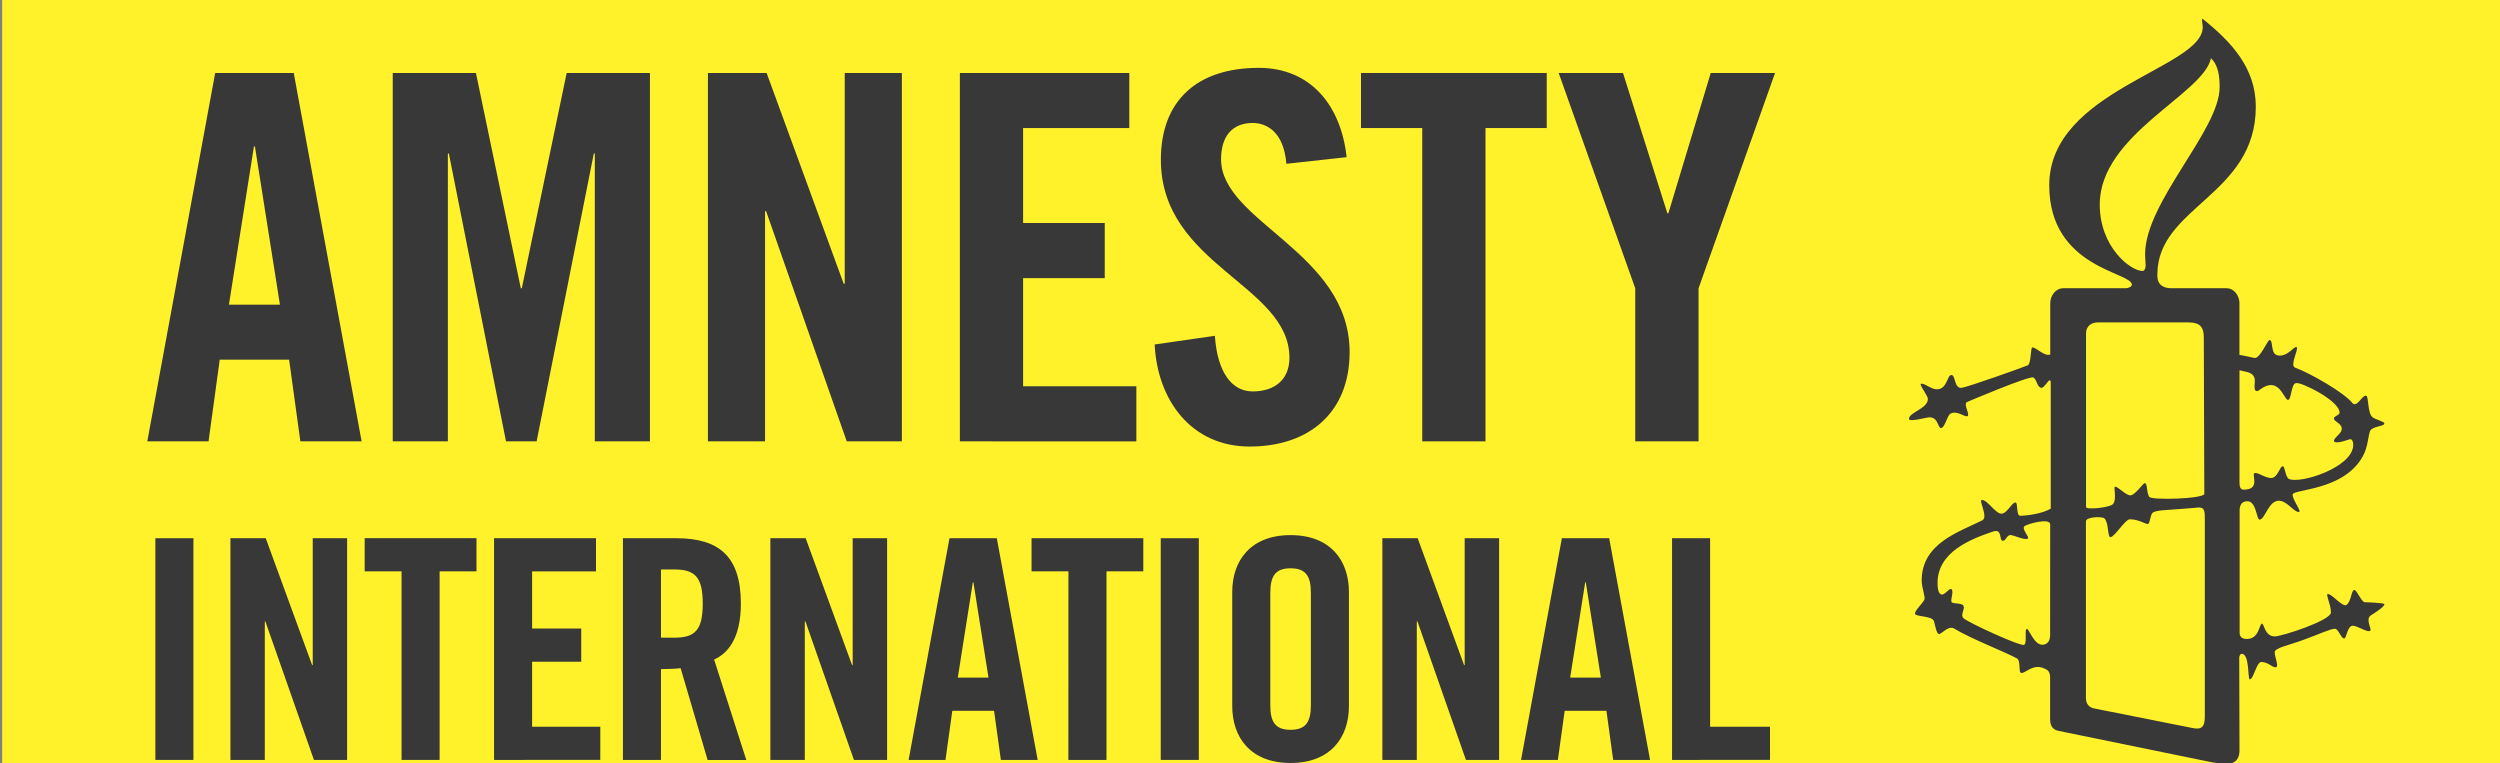<?xml version="1.0" encoding="utf-8"?>
<!-- Generator: Adobe Illustrator 30.0.0, SVG Export Plug-In . SVG Version: 9.03 Build 0)  -->
<svg version="1.0" id="svg2" xmlns:svg="http://www.w3.org/2000/svg"
	 xmlns="http://www.w3.org/2000/svg" xmlns:xlink="http://www.w3.org/1999/xlink" x="0px" y="0px" viewBox="0 0 500 152.69"
	 style="enable-background:new 0 0 500 152.69;" xml:space="preserve">
<rect x="0" y="0" width="500" height="152.69" fill="#808080" stroke="none"/>
<style type="text/css">
	.st0{clip-path:url(#SVGID_00000109020577947786282840000005515862165998032769_);fill:#FFF22A;}
	.st1{clip-path:url(#SVGID_00000109020577947786282840000005515862165998032769_);fill:#393838;}
</style>
<g id="g12" transform="matrix(1.25,0,0,-1.25,-85.039,263.096)">
	<defs>
		<rect id="SVGID_1_" x="18.03" y="73.05" width="500" height="152.69"/>
	</defs>
	<clipPath id="SVGID_00000022543280686447273050000002954663395587153328_">
		<use xlink:href="#SVGID_1_"  style="overflow:visible;"/>
	</clipPath>
	<path id="path28" style="clip-path:url(#SVGID_00000022543280686447273050000002954663395587153328_);fill:#FFF22A;" d="
		M68.38,73.92h400v147.85h-400C68.38,221.77,68.38,73.92,68.38,73.92z"/>
	<path id="path46" style="clip-path:url(#SVGID_00000022543280686447273050000002954663395587153328_);fill:#393838;" d="
		M420.8,95.81c0-1.72-0.57-2.12-2.04-1.8l-15.59,3.1c-0.9,0.16-1.39,0.73-1.39,1.71v28.24c0,0.73,2.53,0.81,2.94,0.49
		c0.74-0.65,0.49-3.02,0.98-3.02c0.65,0,2.36,2.86,3.1,2.86c1.55,0,2.61-0.89,2.94-0.73c0.32,0.16,0.32,1.47,0.74,1.8
		c0.57,0.4,2.28,0.4,3.18,0.49c1.47,0.08,4.16,0.33,4.16,0.33c1.06,0,0.98-0.74,0.98-2.29V95.81
		C420.8,95.81,420.8,95.81,420.8,95.81z M401.79,157.09c0,1.31,0.98,1.8,1.87,1.8h14.45c1.79,0,2.53-0.57,2.53-2.44l0.08-24.98
		c0-0.81-8.49-1.06-8.81-0.49c-0.49,0.81-0.25,2.2-0.73,2.2c-0.24,0-1.55-1.96-2.29-1.96c-0.73,0-1.95,1.39-2.44,1.39
		c-0.33,0,0.33-1.96-0.33-2.77c-0.4-0.57-4.32-0.98-4.32-0.49V157.09L401.79,157.09z M403.99,177.74c0,11.26,16.65,17.7,17.79,23.42
		c1.23-1.14,1.39-3.02,1.39-4.65c0-6.85-11.92-18.36-11.92-26.69c0-0.9,0.08-1.15,0.08-1.72c0-0.81-0.32-0.98-0.49-0.98
		C408.89,167.13,403.99,170.97,403.99,177.74z M426.35,151.22c0,0,0.17,0,1.15-0.25c0.65-0.16,1.3-0.49,1.3-1.39
		c0-0.49-0.17-1.47,0.17-1.63c0.33-0.16,0.57,0.16,0.73,0.25c3.02,2.2,3.75-1.71,4.41-1.71c0.57,0,0.49,2.69,1.31,2.69
		c0.66,0.24,6.94-2.77,6.94-4.73c0-0.41-0.82-0.49-0.9-0.9c-0.08-0.57,1.47-0.81,1.22-1.87c-0.08-0.66-1.55-1.47-1.15-1.87
		c0.42-0.41,2.37,0.4,2.54,0.4c0.4,0,0.48-0.65,0.48-0.9c0-3.59-8.4-6.29-10.28-5.47c-0.57,0.24-0.65,2.04-0.98,2.04
		c-0.49,0-0.74-1.63-1.71-1.87c-0.98-0.16-2.44,1.06-2.86,0.74c-0.41-0.33,0.98-2.62-1.71-2.62c-0.66,0-0.66,0.74-0.66,1.31
		L426.35,151.22L426.35,151.22L426.35,151.22z M426.35,161.91c0,1.39-0.98,2.45-2.03,2.45h-8.82c-2.45,0-2.29,1.8-2.29,2.2
		c0,10.85,15.75,12.65,15.75,26.85c0,6.2-3.92,10.37-8.49,14.04c-0.25,0.16,0-0.9,0-1.31c0-6.61-24.56-10.04-24.56-25.3
		c0-13.3,13.22-13.87,13.22-15.91c0-0.41-0.81-0.57-0.9-0.57h-10.12c-1.06,0-2.04-1.06-2.04-2.45v-8.16
		c-0.98-0.33-2.2,1.14-2.86,1.14c-0.32,0-0.16-2.53-0.73-2.86c-0.49-0.24-9.71-3.51-10.53-3.59c-1.3-0.25-0.97,2.04-1.71,2.04
		c-0.66,0-0.66-2.29-2.29-2.29c-0.97,0-1.79,0.9-2.52,0.9c-0.49,0,1.06-1.88,1.06-2.45c0-1.55-3.02-2.12-3.02-3.18
		c0-0.57,2.86,0.25,3.26,0.25c1.47,0,1.31-1.72,1.87-1.72c0.58,0,0.98,1.96,1.47,2.28c0.98,0.58,2.12-0.4,2.61-0.4
		c0.82,0-0.65,1.96,0.09,2.29c0,0,9.95,4.24,10.6,3.92c0.57-0.33,0.5-1.31,1.15-1.63c0.65-0.33,1.63,2.28,1.63,0.65v-20
		c-1.14-0.73-3.59-1.14-4.9-1.14c-0.65,0-0.32,2.12-0.73,2.12c-0.66,0-1.31-1.79-2.29-1.79c-0.9,0-2.2,2.2-3.1,2.2
		c-0.57,0,1.06-2.77,0.08-3.26c-3.75-1.88-9.71-3.67-9.71-9.63c0-1.22,0.66-2.69,0.41-3.1c-0.25-0.57-1.55-1.72-1.47-2.21
		c0-0.49,2.45-0.33,2.95-1.06c0.24-0.41,0.41-2.2,0.9-2.2c0.4,0,1.46,1.39,2.36,0.9c2.86-1.72,7.83-3.59,10.12-4.81
		c0.57-0.33,0.24-2.12,0.57-2.28c0.66-0.33,1.96,1.71,4,0.57c0.41-0.16,0.71-0.56,0.71-1.29v-6.68c-0.01-1.4,0.68-1.74,1.33-1.9
		l24.32-4.98c0,0,1.8-0.33,2.53-0.33c0.9,0,2.12,0.37,2.12,2.17l-0.04,14.86c0,0.16,0.12,0.6,0.36,0.6
		c1.31,0.12,0.99-4.08,1.31-4.08c0.65,0,1.06,2.78,1.88,2.78c1.14,0,1.89-1.06,2.37-0.82c0.41,0.24-0.24,1.55-0.24,2.37
		c0,0.74,2.12,1.06,4.73,2.04c2.28,0.82,4.16,1.72,4.9,1.72c0.57,0,0.97-1.55,1.47-1.55c0.41,0,0.49,2.04,1.39,2.04
		c0.73,0,2.36-1.14,2.78-0.81c0.33,0.24-0.81,1.8,0.08,2.45c0.65,0.41,2.2,1.39,2.2,1.8c0,0.24-3.02,0.32-3.18,0.32
		c-0.57,0.17-1.23,1.96-1.64,1.96c-0.48,0-0.48-1.79-1.22-2.37c-0.65-0.48-2.28,1.72-3.01,1.72c-0.41,0,0.49-1.63,0.49-2.94
		c0-1.31-7.91-3.84-8.97-3.84c-1.63,0-1.72,2.04-2.05,2.04c-0.48,0-0.41-2.45-2.44-2.45c-0.9,0-1.15,0.49-1.15,0.99v19.58
		c0,0.57,0.17,1.47,1.23,1.47c1.47,0,1.47-2.94,1.95-2.94c0.9,0,1.4,3.02,3.1,3.02c1.3,0,2.37-1.8,3.18-1.8
		c0.57,0-0.98,1.87-0.98,2.78c0,0.9,8.08,0.57,11.18,6.04c0.9,1.55,0.9,3.42,1.22,4.16c0.48,0.82,2.28,0.66,2.28,1.22
		c0,0.24-1.3,0.57-1.8,0.9c-0.97,0.57-0.65,3.51-1.14,3.51c-0.74,0-1.47-2.04-2.21-1.14c-1.3,1.63-6.69,4.73-9.14,5.63
		c-0.9,0.33,0.65,3.02,0.25,3.27c-0.41,0.24-1.47-1.64-3.03-1.31c-1.22,0.24-0.65,2.45-1.3,2.45c-0.33,0-1.56-3.1-2.45-2.86
		c-0.98,0.24-2.37,0.49-2.37,0.49V161.91L426.35,161.91z M396.05,108.87c-0.01-1.67-1.28-1.55-1.28-1.55
		c-1.31,0-2.12,2.61-2.45,2.53c-0.41-0.08,0.08-2.2-0.41-2.53c-0.4-0.41-9.06,3.59-9.71,4.24c-0.57,0.57,0.25,1.39,0,1.96
		c-0.17,0.49-1.48,0.33-1.87,0.57c-0.34,0.33,0.4,1.8-0.08,2.13c-0.42,0.24-1.31-1.47-1.88-0.65c-0.25,0.32-0.33,0.89-0.33,1.63
		c0,4.98,5.3,7.02,8.9,8.24c1.46,0.49,0.97-1.39,1.46-1.47c0.57-0.16,0.65,0.9,1.31,0.9c0.49,0,2.37-0.9,2.77-0.57
		c0.33,0.24-0.98,1.47-0.57,1.96c0.49,0.41,4.12,1.4,4.15,0.33L396.05,108.87"/>
	<path id="path64" style="clip-path:url(#SVGID_00000022543280686447273050000002954663395587153328_);fill:#393838;" d="
		M92.89,88.89h6.09v35.47h-6.09V88.89z"/>
	<path id="path66" style="clip-path:url(#SVGID_00000022543280686447273050000002954663395587153328_);fill:#393838;" d="
		M104.9,88.89v35.47h5.65l7.42-20.29h0.1v20.29h5.5V88.89h-5.31l-7.77,22.16h-0.09V88.89"/>
	<path id="path68" style="clip-path:url(#SVGID_00000022543280686447273050000002954663395587153328_);fill:#393838;" d="
		M132.28,119.06h-5.9v5.31h17.89v-5.31h-5.9V88.89h-6.09"/>
	<path id="path70" style="clip-path:url(#SVGID_00000022543280686447273050000002954663395587153328_);fill:#393838;" d="
		M147.08,88.89v35.47h16.31v-5.31h-10.22v-9.14h7.86v-5.31h-7.86V94.2h10.91v-5.3"/>
	<path id="path72" style="clip-path:url(#SVGID_00000022543280686447273050000002954663395587153328_);fill:#393838;" d="
		M173.79,88.89h-6.09v35.47h8.55c6.83,0,10.32-2.9,10.32-10.47c0-5.7-2.21-8.01-4.28-8.94l5.15-16.07h-6.19l-4.32,14.69
		c-0.78-0.1-2.06-0.15-3.14-0.15V88.89z M173.79,108.45h2.16c3.29,0,4.52,1.23,4.52,5.45c0,4.23-1.23,5.46-4.52,5.46h-2.16V108.45"
		/>
	<path id="path74" style="clip-path:url(#SVGID_00000022543280686447273050000002954663395587153328_);fill:#393838;" d="
		M191.29,88.89v35.47h5.65l7.42-20.29h0.1v20.29h5.51V88.89h-5.31l-7.76,22.16h-0.1V88.89"/>
	<path id="path76" style="clip-path:url(#SVGID_00000022543280686447273050000002954663395587153328_);fill:#393838;" d="
		M219.31,88.89h-5.9l6.54,35.47h7.57l6.54-35.47h-5.89l-1.09,7.86h-6.68L219.31,88.89L219.31,88.89z M221.28,102.06h4.91
		l-2.41,15.23h-0.1L221.28,102.06"/>
	<path id="path78" style="clip-path:url(#SVGID_00000022543280686447273050000002954663395587153328_);fill:#393838;" d="
		M238.98,119.06h-5.9v5.31h17.88v-5.31h-5.89V88.89h-6.1"/>
	<path id="path80" style="clip-path:url(#SVGID_00000022543280686447273050000002954663395587153328_);fill:#393838;" d="
		M253.75,88.89h6.09v35.47h-6.09V88.89z"/>
	<path id="path82" style="clip-path:url(#SVGID_00000022543280686447273050000002954663395587153328_);fill:#393838;" d="
		M265.19,115.77c0,5.01,2.94,9.09,9.33,9.09c6.39,0,9.34-4.08,9.34-9.09V97.5c0-5.02-2.95-9.1-9.34-9.1c-6.39,0-9.33,4.08-9.33,9.1
		C265.19,97.5,265.19,115.77,265.19,115.77z M271.28,97.64c0-2.65,0.78-3.93,3.24-3.93c2.46,0,3.25,1.28,3.25,3.93v17.98
		c0,2.65-0.79,3.93-3.25,3.93c-2.45,0-3.24-1.28-3.24-3.93V97.64"/>
	<path id="path84" style="clip-path:url(#SVGID_00000022543280686447273050000002954663395587153328_);fill:#393838;" d="
		M289.21,88.89v35.47h5.65l7.42-20.29h0.1v20.29h5.51V88.89h-5.31l-7.76,22.16h-0.1V88.89"/>
	<path id="path86" style="clip-path:url(#SVGID_00000022543280686447273050000002954663395587153328_);fill:#393838;" d="
		M317.29,88.89h-5.89l6.53,35.47h7.57l6.54-35.47h-5.9l-1.08,7.86h-6.68L317.29,88.89L317.29,88.89z M319.26,102.06h4.91
		l-2.41,15.23h-0.1L319.26,102.06"/>
	<path id="path88" style="clip-path:url(#SVGID_00000022543280686447273050000002954663395587153328_);fill:#393838;" d="
		M335.56,88.89v35.47h6.09V94.2h9.58v-5.3"/>
	<path id="path90" style="clip-path:url(#SVGID_00000022543280686447273050000002954663395587153328_);fill:#393838;" d="
		M101.4,139.86h-9.8l10.86,58.94h12.57l10.86-58.94h-9.8l-1.8,13.07h-11.1L101.4,139.86L101.4,139.86z M104.66,161.73h8.16l-4,25.31
		h-0.16L104.66,161.73"/>
	<path id="path92" style="clip-path:url(#SVGID_00000022543280686447273050000002954663395587153328_);fill:#393838;" d="
		M172.02,198.8v-58.94h-8.82v46.05h-0.16l-9.15-46.05h-4.9l-9.14,46.05h-0.16v-46.05h-8.82v58.94h13.31l7.18-34.45h0.16l7.18,34.45"
		/>
	<path id="path94" style="clip-path:url(#SVGID_00000022543280686447273050000002954663395587153328_);fill:#393838;" d="
		M181.3,139.86v58.94h9.39l12.33-33.72h0.17v33.72h9.14v-58.94h-8.82l-12.9,36.82h-0.17v-36.82"/>
	<path id="path96" style="clip-path:url(#SVGID_00000022543280686447273050000002954663395587153328_);fill:#393838;" d="
		M221.61,139.86v58.94h27.11v-8.81h-16.99V174.8h13.06v-8.82h-13.06v-17.31h18.12v-8.82"/>
	<path id="path98" style="clip-path:url(#SVGID_00000022543280686447273050000002954663395587153328_);fill:#393838;" d="
		M273.85,184.27c-0.41,5.06-3.1,6.53-5.39,6.53c-3.27,0-5.06-2.13-5.06-5.8c0-10.05,20.57-14.86,20.57-30.86
		c0-9.71-6.53-15.11-16-15.11c-9.39,0-14.78,7.51-15.19,16.33l9.63,1.39c0.41-5.96,2.78-8.9,6.05-8.9c3.51,0,5.88,1.87,5.88,5.39
		c0,11.68-20.57,14.78-20.57,31.68c0,9.39,5.71,14.7,15.68,14.7c8.24,0,13.14-5.96,14.04-14.29"/>
	<path id="path100" style="clip-path:url(#SVGID_00000022543280686447273050000002954663395587153328_);fill:#393838;" d="
		M295.59,189.99h-9.8v8.81h29.72v-8.81h-9.8v-50.13h-10.12"/>
	<path id="path102" style="clip-path:url(#SVGID_00000022543280686447273050000002954663395587153328_);fill:#393838;" d="
		M339.8,139.86h-10.13v24.49l-12.25,34.45h10.29l7.1-22.45h0.16l6.78,22.45h10.29l-12.24-34.45"/>
</g>
</svg>
